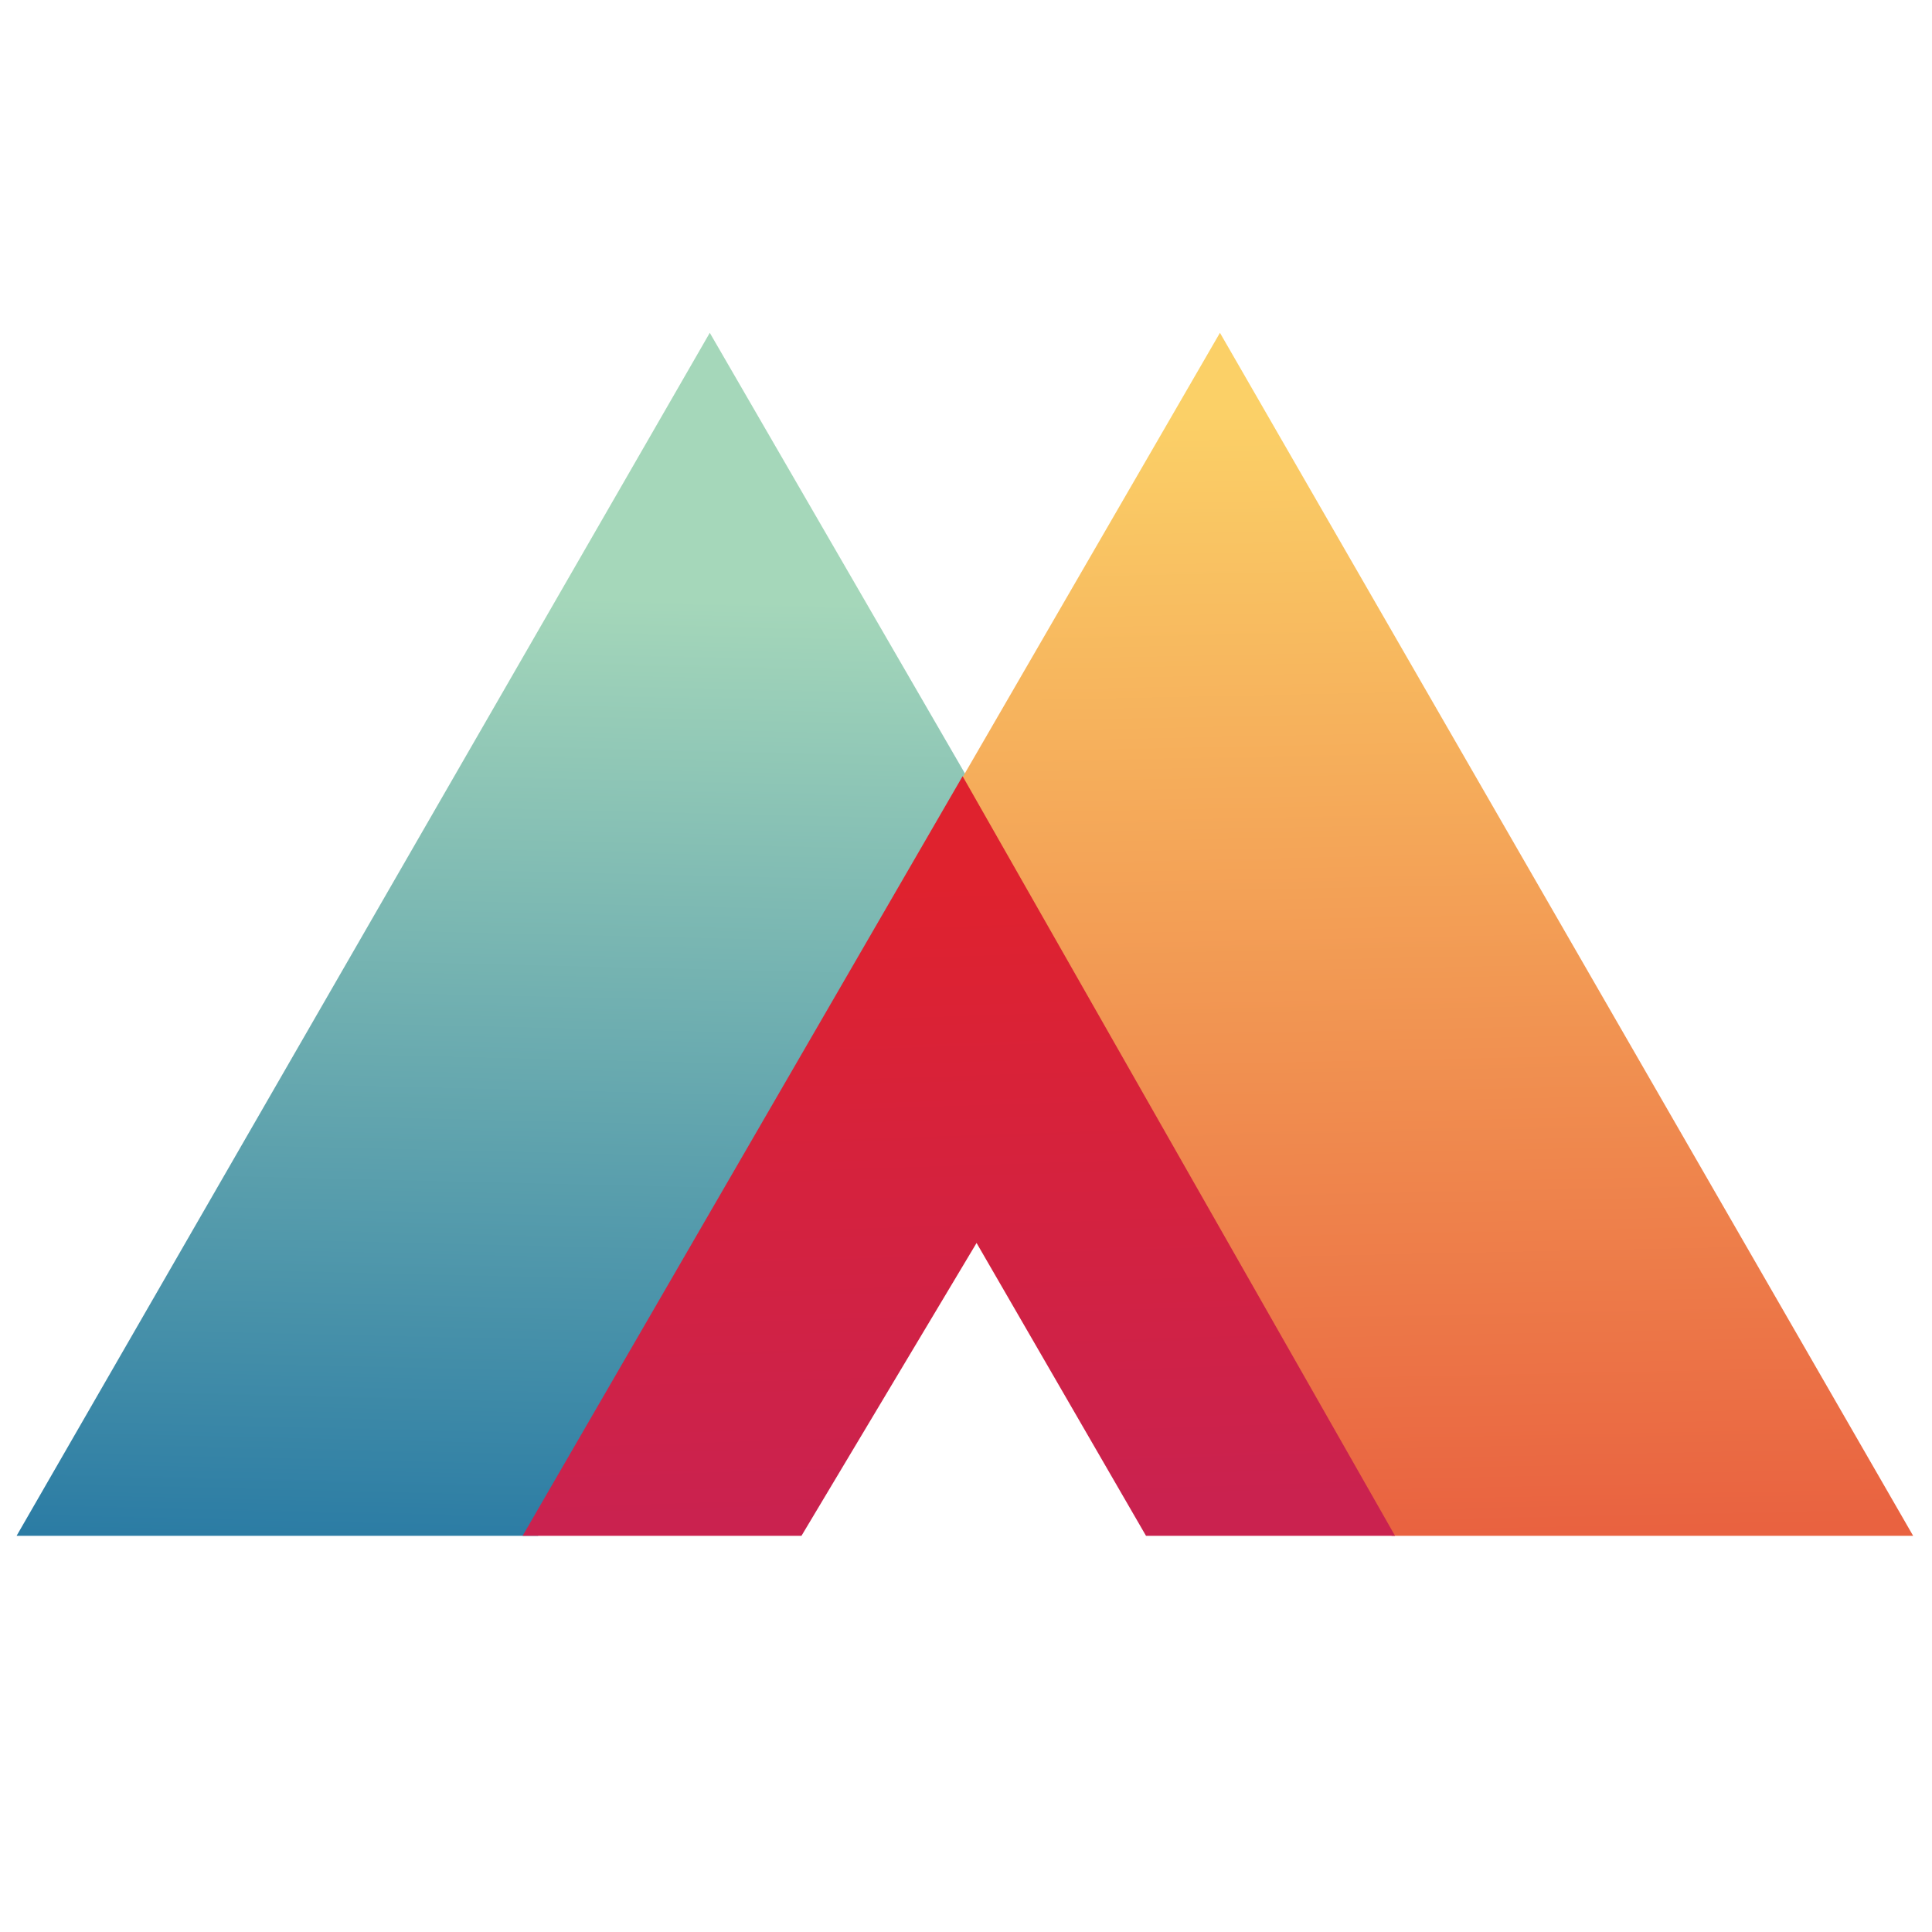 <?xml version="1.0" encoding="utf-8"?>
<!-- Generator: Adobe Illustrator 24.0.1, SVG Export Plug-In . SVG Version: 6.00 Build 0)  -->
<svg version="1.1" id="Layer_1" xmlns="http://www.w3.org/2000/svg" xmlns:xlink="http://www.w3.org/1999/xlink" x="0px" y="0px"
	 viewBox="0 0 512 512" style="enable-background:new 0 0 512 512;" xml:space="preserve">
<style type="text/css">
	.st0{fill:url(#SVGID_1_);}
	.st1{fill:url(#SVGID_2_);}
	.st2{fill:url(#SVGID_3_);}
</style>
<g>
	<linearGradient id="SVGID_1_" gradientUnits="userSpaceOnUse" x1="127.993" y1="411.202" x2="133.977" y2="157.704">
		<stop  offset="0" style="stop-color:#2A7BA4"/>
		<stop  offset="1" style="stop-color:#A5D7BA"/>
	</linearGradient>
	<polygon class="st0" points="4.4,407 188.1,88.2 256.6,206.5 142.6,407 	"/>
	<linearGradient id="SVGID_2_" gradientUnits="userSpaceOnUse" x1="382.984" y1="406.55" x2="376.766" y2="108.893">
		<stop  offset="0" style="stop-color:#E96240"/>
		<stop  offset="1" style="stop-color:#FBD067"/>
	</linearGradient>
	<polygon class="st1" points="507,407 323.3,88.2 254.8,206.5 368.8,407 	"/>
	<linearGradient id="SVGID_3_" gradientUnits="userSpaceOnUse" x1="253.845" y1="399.989" x2="248.492" y2="233.822">
		<stop  offset="0" style="stop-color:#CA224F"/>
		<stop  offset="1" style="stop-color:#DF222E"/>
	</linearGradient>
	<polygon class="st2" points="255.1,205.7 138.5,407 212.4,407 258.8,329.4 303.7,407 369.7,407 	"/>
</g>
</svg>
